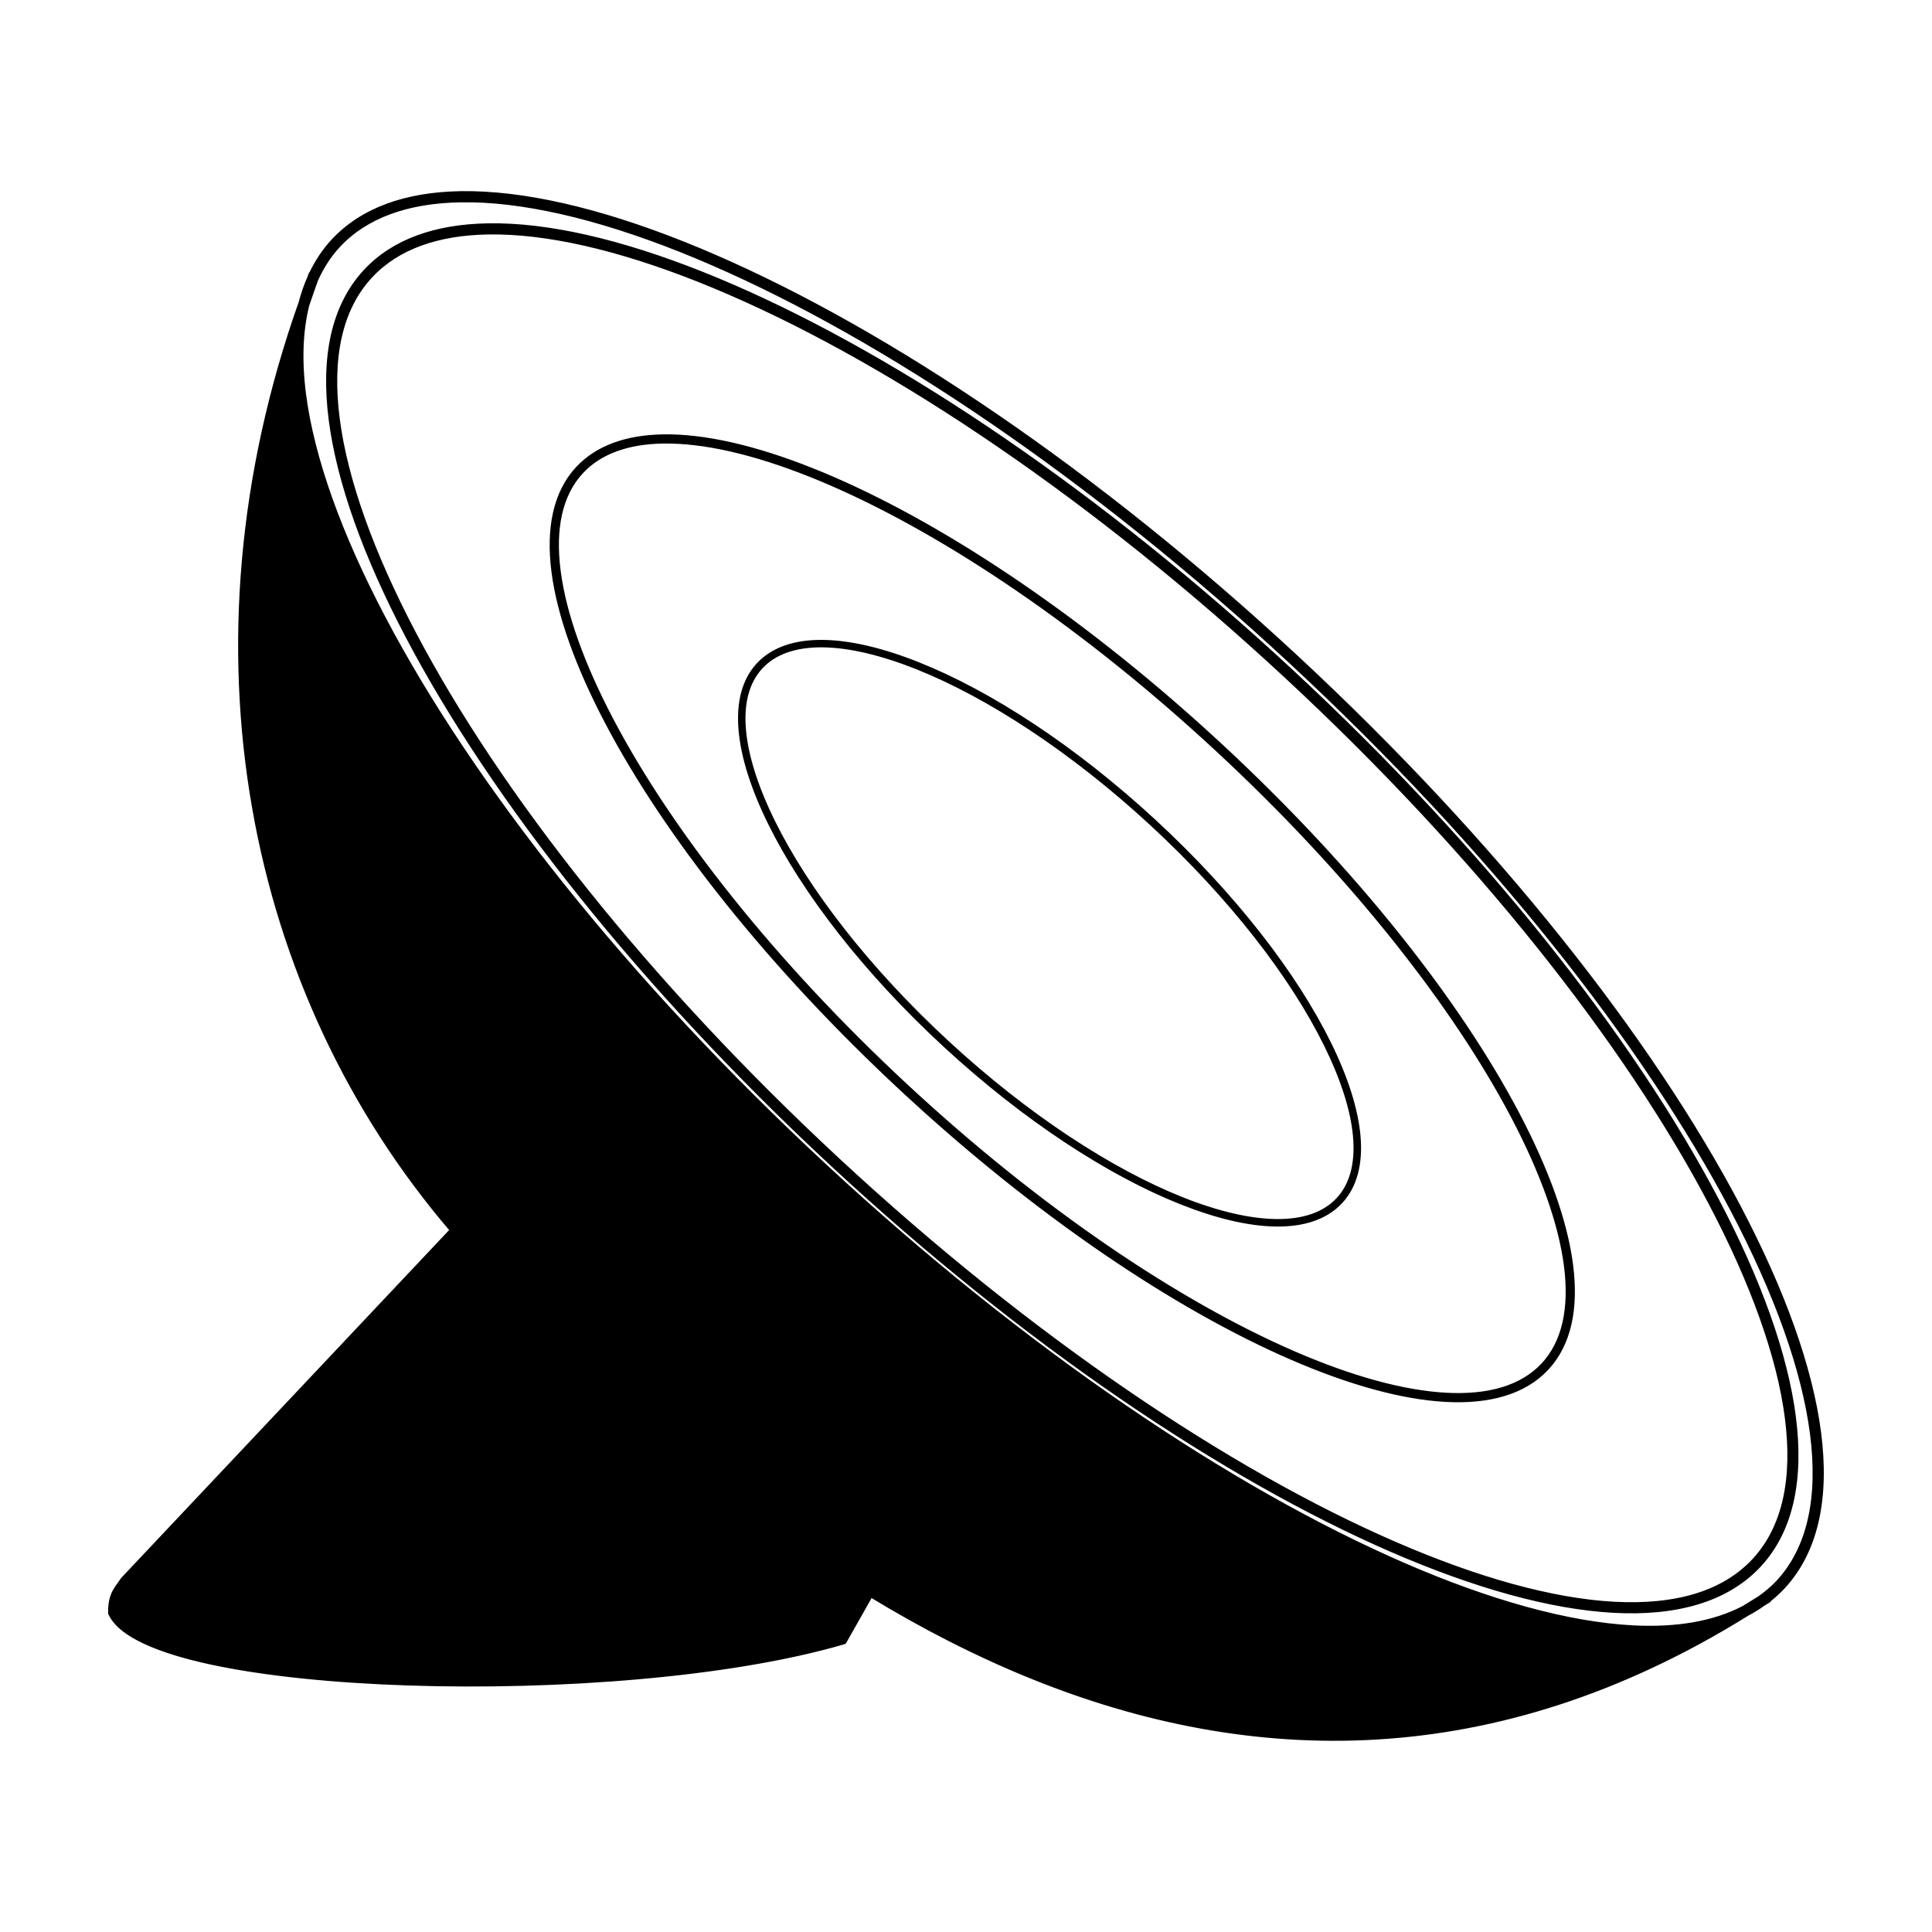 <?xml version="1.0" encoding="UTF-8"?>
<!-- Uploaded to: SVG Repo, www.svgrepo.com, Generator: SVG Repo Mixer Tools -->
<svg width="800px" height="800px" version="1.1" viewBox="144 144 512 512" xmlns="http://www.w3.org/2000/svg">
 <path transform="matrix(5.038 0 0 5.038 148.09 148.09)" d="m23.41 9.369c-2.854 0.05-5.154 0.853-6.691 2.51-0.474 0.51-0.853 1.093-1.158 1.73l-0.014-0.005c-0.024 0.062-0.041 0.123-0.065 0.185-0.185 0.416-0.34 0.855-0.459 1.318-6.456 18.2-2.739 36.306 7.959 48.788l-17.332 18.386-0.009 0.016c-0.239 0.388-0.657 0.692-0.64 1.717v0.037l0.019 0.033c0.281 0.577 0.916 1.052 1.818 1.469s2.078 0.775 3.467 1.074c2.778 0.598 6.404 0.964 10.336 1.096 7.862 0.262 16.942-0.42 22.884-2.151l0.065-0.021 1.4-2.475c2.74 1.668 5.587 3.133 8.526 4.319 11.418 4.608 24.246 4.962 37.572-3.327 0.304-0.16 0.592-0.338 0.865-0.535 0.091-0.059 0.182-0.108 0.274-0.168l-0.012-0.015c0.268-0.213 0.52-0.438 0.754-0.69 1.757-1.893 2.331-4.699 1.888-8.113-0.442-3.414-1.896-7.45-4.218-11.863-4.644-8.827-12.764-19.155-23.27-28.907-10.506-9.752-21.409-17.083-30.557-21.058-4.573-1.988-8.706-3.137-12.144-3.325-0.43-0.023-0.85-0.033-1.258-0.026zm0.006 0.338c0.399-0.007 0.808 7.75e-4 1.23 0.023 3.378 0.184 7.485 1.321 12.034 3.298 9.098 3.954 19.978 11.264 30.461 20.994 10.482 9.731 18.582 20.038 23.201 28.817 2.309 4.39 3.745 8.397 4.179 11.752 0.435 3.354-0.127 6.039-1.796 7.838-0.287 0.308-0.613 0.574-0.955 0.822-0.285 0.185-0.57 0.35-0.854 0.527-1.555 0.815-3.532 1.157-5.877 1.03-3.378-0.184-7.482-1.318-12.031-3.295-9.098-3.954-19.977-11.268-30.459-20.998-10.483-9.731-18.582-20.036-23.201-28.815-2.31-4.389-3.749-8.399-4.184-11.754-0.229-1.767-0.173-3.344 0.168-4.709 0.162-0.457 0.306-0.912 0.48-1.369 0.3-0.653 0.676-1.248 1.153-1.762 1.461-1.573 3.661-2.353 6.451-2.4zm1.441 1.354c-2.744 0.047-4.96 0.82-6.439 2.414-1.691 1.821-2.238 4.52-1.813 7.802 0.426 3.283 1.821 7.164 4.053 11.407 4.464 8.484 12.27 18.408 22.367 27.781 10.098 9.373 20.575 16.419 29.368 20.24 4.396 1.91 8.372 3.017 11.677 3.197 3.306 0.18 5.954-0.571 7.645-2.392 1.691-1.822 2.239-4.516 1.814-7.799-0.425-3.283-1.821-7.166-4.052-11.408-4.464-8.485-12.27-18.41-22.368-27.783-10.097-9.374-20.578-16.418-29.371-20.239-4.396-1.91-8.368-3.017-11.674-3.197-0.413-0.023-0.815-0.03-1.207-0.023zm0.008 0.335c0.383-0.006 0.776 0.002 1.182 0.024 3.245 0.177 7.189 1.268 11.56 3.168 8.744 3.799 19.2 10.826 29.274 20.178 10.074 9.351 17.86 19.256 22.299 27.693 2.219 4.218 3.602 8.07 4.019 11.293 0.418 3.223-0.129 5.802-1.732 7.529-1.603 1.727-4.134 2.464-7.379 2.287-3.245-0.176-7.189-1.27-11.561-3.17-8.743-3.799-19.199-10.828-29.273-20.179-10.074-9.352-17.858-19.257-22.297-27.694-2.219-4.218-3.604-8.066-4.021-11.289-0.418-3.223 0.125-5.806 1.728-7.533 1.403-1.511 3.52-2.261 6.201-2.307zm-10.638 7.237c-0.319 1.115-0.601 2.227-0.844 3.338 0.243-1.111 0.525-2.223 0.844-3.338zm19.835 3.529c-1.908 0.034-3.449 0.572-4.478 1.68-1.176 1.266-1.557 3.143-1.262 5.426 0.296 2.282 1.269 4.978 2.821 7.927 3.103 5.899 8.529 12.8 15.55 19.317 7.021 6.517 14.307 11.417 20.42 14.074 3.057 1.328 5.821 2.095 8.119 2.221 2.299 0.125 4.139-0.394 5.315-1.661 1.175-1.266 1.559-3.143 1.264-5.425-0.296-2.283-1.267-4.982-2.819-7.932-3.103-5.899-8.53-12.797-15.551-19.314-7.02-6.518-14.306-11.418-20.42-14.075-3.056-1.328-5.821-2.097-8.119-2.222-0.287-0.016-0.567-0.021-0.84-0.016zm0.004 0.233c0.267-0.005 0.543 0.002 0.825 0.017 2.256 0.123 4.999 0.882 8.039 2.203 6.079 2.642 13.347 7.527 20.351 14.03 7.005 6.502 12.418 13.389 15.504 19.255 1.543 2.934 2.503 5.611 2.793 7.852 0.29 2.241-0.087 4.034-1.201 5.234-1.115 1.201-2.877 1.711-5.133 1.588-2.256-0.123-4.995-0.88-8.035-2.201-6.079-2.642-13.351-7.529-20.355-14.031-7.005-6.502-12.418-13.388-15.504-19.254-1.544-2.933-2.503-5.611-2.793-7.852-0.291-2.241 0.086-4.037 1.201-5.238 0.975-1.051 2.444-1.572 4.308-1.603zm-18.718 0.271c0.352 1.391 0.841 2.862 1.461 4.398-0.62-1.536-1.109-3.007-1.461-4.398zm-2.303 0.969c-0.194 1.04-0.352 2.075-0.483 3.107 0.131-1.032 0.289-2.068 0.483-3.107zm-0.527 3.465c-0.256 2.142-0.376 4.268-0.364 6.363-0.012-2.096 0.108-4.22 0.364-6.363zm4.953 1.521c0.47 1.053 0.995 2.133 1.576 3.236-0.581-1.103-1.106-2.183-1.576-3.236zm24.996 4.352c-1.435-0.016-2.601 0.363-3.369 1.185-0.768 0.823-1.058 2.004-0.936 3.426 0.122 1.422 0.655 3.087 1.545 4.893 1.78 3.611 4.986 7.789 9.201 11.679 4.215 3.891 8.641 6.759 12.395 8.256 1.877 0.748 3.586 1.155 5.021 1.17 1.435 0.015 2.599-0.363 3.367-1.186 0.768-0.822 1.062-2.004 0.94-3.425-0.122-1.422-0.657-3.089-1.547-4.895-1.78-3.611-4.988-7.785-9.203-11.676-4.215-3.89-8.641-6.761-12.395-8.257-1.877-0.749-3.584-1.155-5.019-1.17zm-0.002 0.142c1.409 0.015 3.103 0.417 4.969 1.16 3.731 1.488 8.145 4.35 12.349 8.231 4.204 3.88 7.401 8.045 9.17 11.635 0.885 1.794 1.414 3.445 1.533 4.841 0.12 1.396-0.167 2.531-0.9 3.317-0.734 0.786-1.853 1.154-3.262 1.139-1.409-0.016-3.103-0.413-4.969-1.157-3.731-1.487-8.143-4.352-12.347-8.232-4.204-3.881-7.403-8.042-9.172-11.631-0.885-1.795-1.414-3.448-1.533-4.844-0.12-1.396 0.169-2.53 0.902-3.316 0.734-0.786 1.851-1.158 3.26-1.143zm-7.904 42.297c1.383 1.184 2.795 2.345 4.257 3.449-1.463-1.104-2.873-2.265-4.257-3.449zm-29.153 8.018c-0.032 0.144-0.052 0.317-0.053 0.533 0.058 0.112 0.136 0.225 0.233 0.336-0.097-0.111-0.174-0.223-0.233-0.336 7.75e-4 -0.217 0.02-0.388 0.053-0.533zm81.873 1.683c-0.715 0.064-1.47 0.075-2.263 0.032 0.793 0.043 1.549 0.032 2.263-0.032zm-66.631 2.274c1.953 0.065 3.983 0.072 6.02 0.017-2.037 0.055-4.067 0.048-6.02-0.017zm0 0" stroke="#000000" stroke-linecap="round" stroke-linejoin="round" stroke-width=".25"/>
</svg>